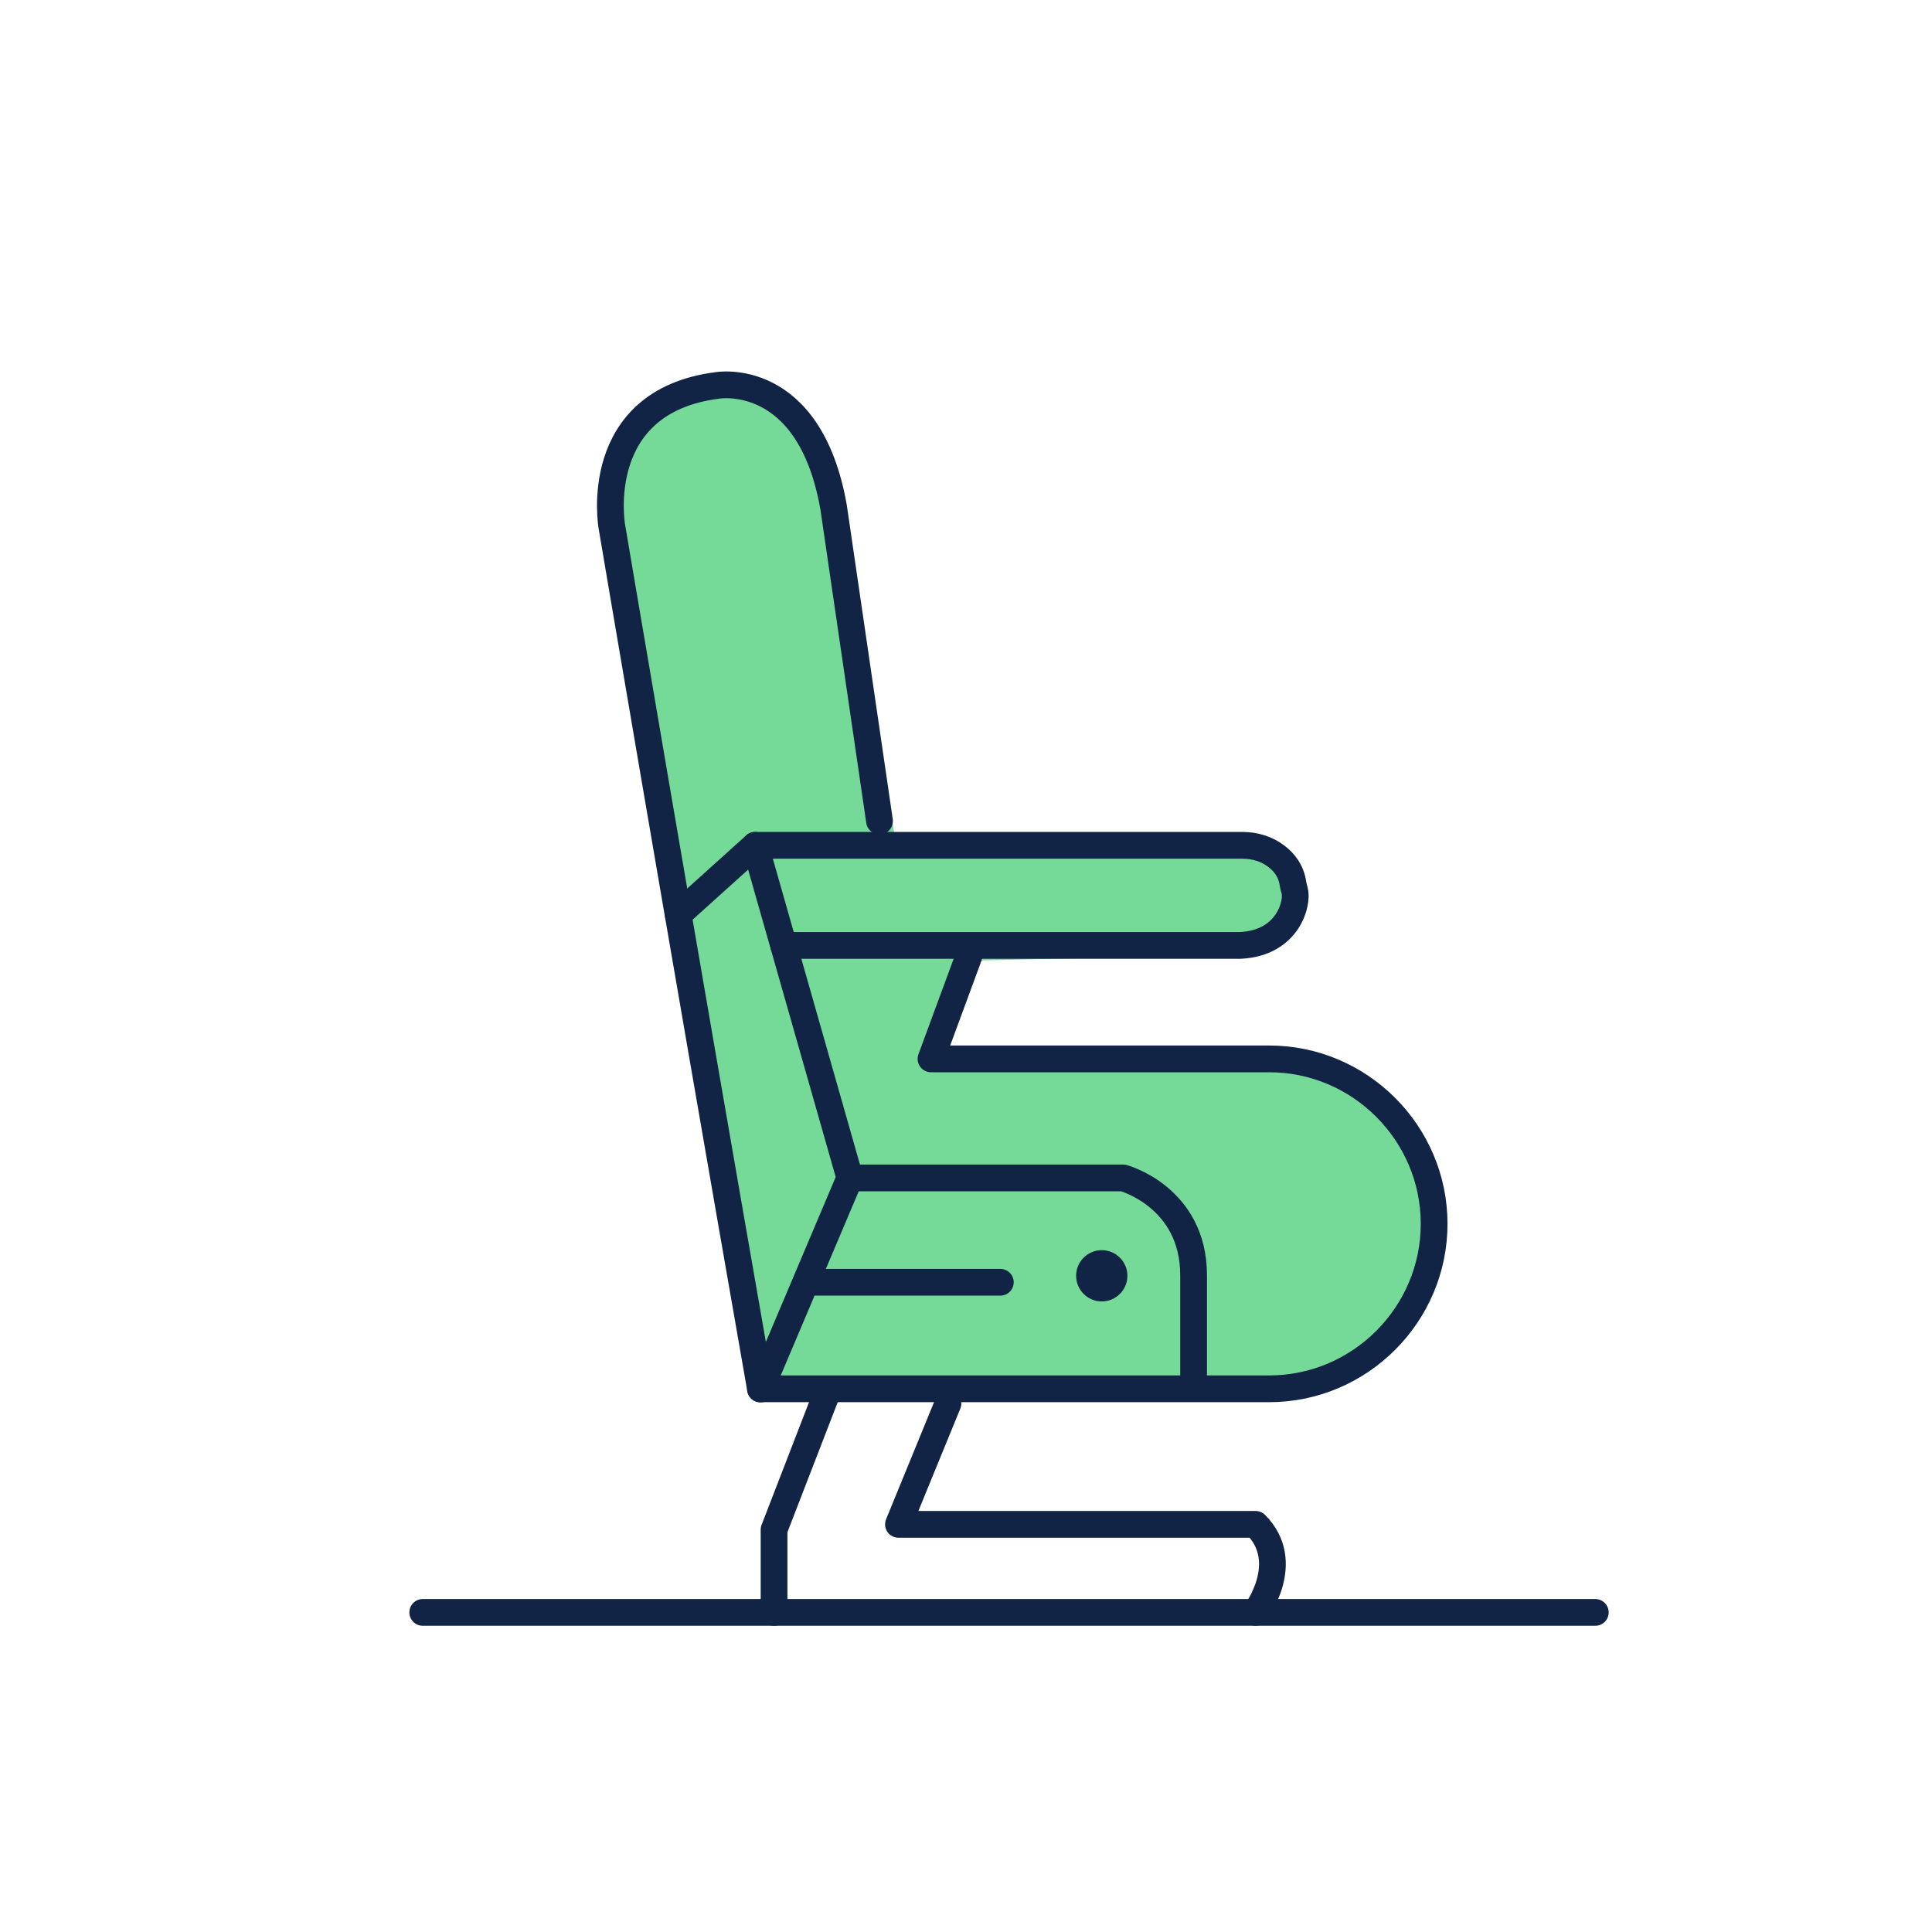 <?xml version="1.0" encoding="UTF-8"?>
<svg width="130px" height="130px" viewBox="0 0 130 130" version="1.1" xmlns="http://www.w3.org/2000/svg" xmlns:xlink="http://www.w3.org/1999/xlink">
    <title>Artboard Copy 9</title>
    <g id="Artboard-Copy-9" stroke="none" stroke-width="1" fill="none" fill-rule="evenodd">
        <g id="ASIENTOLIMPIO" transform="translate(5, 3)">
            <g id="Capa_3" transform="translate(23.4, 22.8)">
                <g id="Group">
                    <polygon id="Path" stroke="#75D997" stroke-width="1.35" fill="#75D997" fill-rule="nonzero" points="21.705 31.71 28.785 53.46 47.16 53.46 50.1 55.275 51.72 58.32 51.72 67.665 22.77 67.665 17.235 35.745"></polygon>
                    <polyline id="Path" stroke="#75D997" stroke-width="1.35" fill="#75D997" fill-rule="nonzero" points="22.41 31.08 55.215 31.08 57.48 31.815 58.71 34.11 57.615 36.855 55.695 37.74 24.51 38.445 22.59 31.71"></polyline>
                    <polygon id="Path" stroke="#75D997" stroke-width="1.35" fill="#75D997" fill-rule="nonzero" points="31.155 30.72 27.69 8.325 25.515 2.76 22.41 0.435 17.235 0.795 13.635 4.02 12.675 8.145 17.7 38.445"></polygon>
                    <polygon id="Path" stroke="#75D997" stroke-width="1.35" fill="#75D997" fill-rule="nonzero" points="36.795 38.535 34.47 45.45 58.755 46.365 64.035 47.985 67.14 52.05 68.1 55.65 67.38 60.48 64.65 64.575 58.995 67.485 51.72 67.665 51.72 58.32 50.1 55.275 45.735 53.46 28.785 53.46 24.51 38.445"></polygon>
                    <line x1="0.045" y1="82.695" x2="78.945" y2="82.695" id="Path" stroke="#112445" stroke-width="1.8" stroke-linecap="round" stroke-linejoin="round"></line>
                    <polyline id="Path" stroke="#112445" stroke-width="1.8" stroke-linecap="round" stroke-linejoin="round" points="23.685 82.695 23.685 77.13 27.345 67.665"></polyline>
                    <path d="M56.085,82.695 C56.085,82.695 58.635,79.32 56.085,76.77 L32.055,76.77 L35.385,68.64" id="Path" stroke="#112445" stroke-width="1.8" stroke-linecap="round" stroke-linejoin="round"></path>
                    <path d="M36.795,38.535 L34.245,45.45 L34.245,45.45 L57,45.45 C63.105,45.45 68.1,50.445 68.1,56.55 L68.1,56.55 C68.1,62.655 63.105,67.65 57,67.65 L22.77,67.65 C17.13,35.445 12.765,9.6 12.765,9.6 C12.765,9.6 11.31,1.23 19.86,0.135 C19.86,0.135 26.055,-0.96 27.69,8.325 L30.78,29.445" id="Path" stroke="#112445" stroke-width="1.8" stroke-linecap="round" stroke-linejoin="round"></path>
                    <polyline id="Path" stroke="#112445" stroke-width="1.8" stroke-linecap="round" stroke-linejoin="round" points="17.235 35.745 22.41 31.08 28.785 53.46 22.77 67.665"></polyline>
                    <path d="M28.785,53.46 L47.175,53.46 C47.175,53.46 51.915,54.735 51.915,60.015 L51.915,67.485" id="Path" stroke="#112445" stroke-width="1.8" stroke-linecap="round" stroke-linejoin="round"></path>
                    <path d="M24.33,37.815 L55.05,37.815 C58.305,37.665 58.95,34.92 58.71,34.11 C58.665,33.975 58.635,33.825 58.605,33.675 C58.485,32.805 58.005,32.205 57.48,31.815 C56.835,31.32 56.025,31.08 55.215,31.08 L22.41,31.08" id="Path" stroke="#112445" stroke-width="1.8" stroke-linecap="round" stroke-linejoin="round"></path>
                    <line x1="26.535" y1="60.48" x2="38.91" y2="60.48" id="Path" stroke="#112445" stroke-width="1.8" stroke-linecap="round" stroke-linejoin="round"></line>
                    <circle id="Oval" fill="#112445" fill-rule="nonzero" cx="45.735" cy="60.045" r="1.725"></circle>
                </g>
            </g>
        </g>
    </g>
</svg>